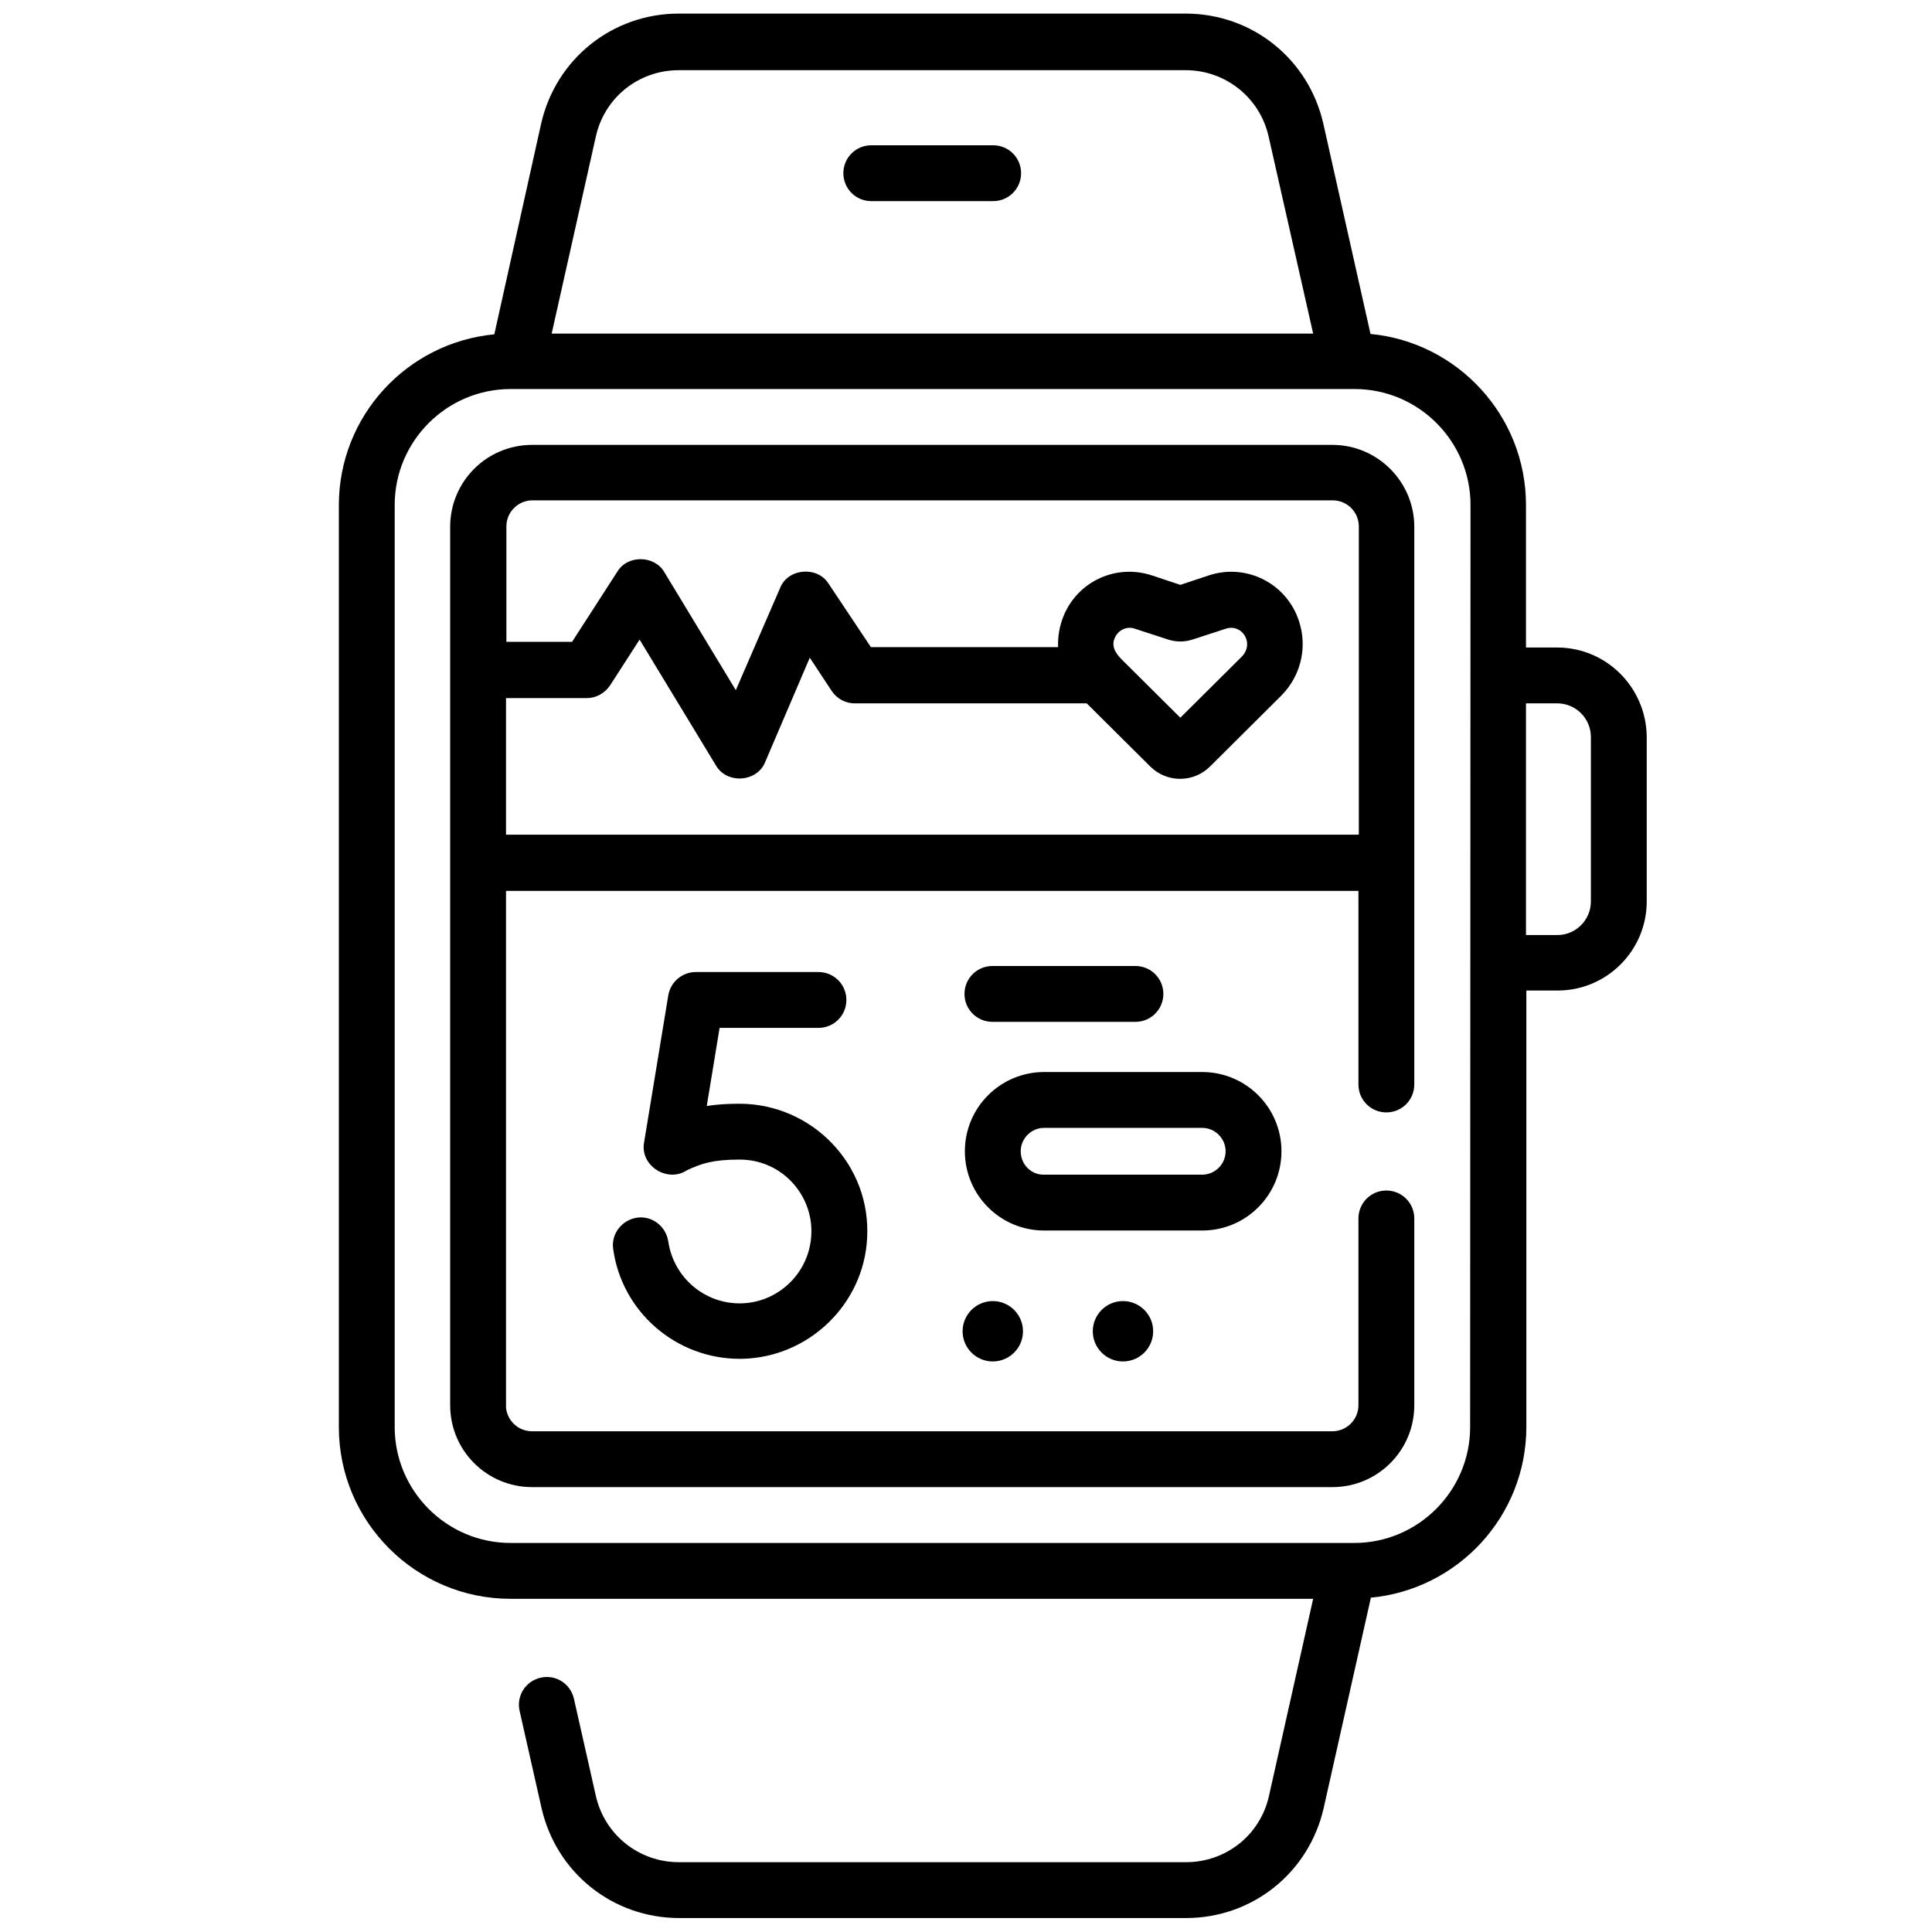 <?xml version="1.0" encoding="utf-8"?>
<!-- Generator: Adobe Illustrator 25.2.0, SVG Export Plug-In . SVG Version: 6.00 Build 0)  -->
<svg version="1.1" id="Capa_1" xmlns="http://www.w3.org/2000/svg" xmlns:xlink="http://www.w3.org/1999/xlink" x="0px" y="0px"
	 viewBox="0 0 512 512" style="enable-background:new 0 0 512 512;" xml:space="preserve">
<g>
	<g>
		<path d="M353.1,117.9H141c-12,0-21.7,9.7-21.7,21.7v232.8c0,12,9.7,21.7,21.7,21.7h212.1c12,0,21.7-9.7,21.7-21.7v-49.5
			c0-4.1-3.3-7.4-7.4-7.4c-4.1,0-7.4,3.3-7.4,7.4v49.5c0,3.8-3.1,6.9-6.9,6.9H141c-3.6,0-6.5-2.7-6.9-6.2c0-0.2,0-137,0-137h225.9
			v51.3c0,4.1,3.3,7.4,7.4,7.4c4.1,0,7.4-3.3,7.4-7.4V139.6C374.8,127.7,365.1,117.9,353.1,117.9L353.1,117.9z M134.1,221.3V185
			h21.4c2.5,0,4.8-1.3,6.2-3.4l7.8-12.1l20.2,33.3c2.9,5.1,11,4.5,13.1-0.9l11.8-27.6l5.8,8.8c1.4,2.1,3.7,3.3,6.1,3.3H288
			l16.8,16.7c4.4,4.4,11.5,4.4,15.9,0l18.8-18.7c5.7-5.7,7.3-14.1,4.1-21.5c-3.9-9-14-13.5-23.3-10.4l-7.5,2.5l-7.5-2.5
			c-9.4-3.1-19.4,1.4-23.3,10.4c-1.2,2.8-1.7,5.7-1.6,8.6h-49.6l-11.2-16.8c-3-4.8-10.9-4.1-12.9,1.2L195,182.9l-18.9-31.2
			c-2.6-4.6-9.8-4.7-12.5-0.2l-12,18.6h-17.4v-30.6c0-3.8,3.1-6.9,6.9-6.9h212.1c3.8,0,6.9,3.1,6.9,6.9v81.7H134.1z M295.5,168.9
			c0.9-2,3.2-3,5.2-2.3l8.6,2.8c2.3,0.8,4.7,0.8,7,0l8.6-2.8c2.1-0.7,4.3,0.3,5.2,2.3c0.8,1.7,0.4,3.7-1,5.1l-16.3,16.2l-15.4-15.3
			C295.8,173.3,294.3,171.3,295.5,168.9L295.5,168.9z"/>
		<path d="M263.2,38.5h-32.3c-4.1,0-7.4,3.3-7.4,7.4s3.3,7.4,7.4,7.4h32.3c4.1,0,7.4-3.3,7.4-7.4S267.3,38.5,263.2,38.5z"/>
		<path d="M196.4,345.4c-9.7,0.2-17.9-6.9-19.3-16.4c-0.6-4-4.3-6.9-8.3-6.3c-4,0.6-6.9,4.3-6.3,8.3c2.3,16.7,16.7,29.1,33.5,29.1
			c0.2,0,0.5,0,0.7,0c17.6-0.4,32.2-14.4,33.1-32c0.5-9.4-2.8-18.3-9.3-25.1c-6.4-6.7-15.3-10.5-24.5-10.5c-3.4,0-6.2,0.2-8.7,0.6
			l3.4-20.7h26.2c4.1,0,7.4-3.3,7.4-7.4s-3.3-7.4-7.4-7.4h-32.5c-3.6,0-6.7,2.6-7.3,6.2l-6.4,38.9c-1.2,6.2,6.2,10.9,11.4,7.4
			c3.7-1.7,6.7-2.8,13.9-2.8c5.3,0,10.2,2.1,13.8,5.9c3.6,3.8,5.5,8.9,5.2,14.1C214.5,337.3,206.3,345.2,196.4,345.4L196.4,345.4z"
			/>
		<path d="M300.9,270.8c4.1,0,7.4-3.3,7.4-7.4c0-4.1-3.3-7.4-7.4-7.4h-37.9c-4.1,0-7.4,3.3-7.4,7.4c0,4.1,3.3,7.4,7.4,7.4H300.9z"/>
		<path d="M339.6,305.1c0-11.6-9.4-21-21-21h-41.9c-11.6,0-21,9.4-21,21c0,11.6,9.4,21,21,21h41.9
			C330.2,326.1,339.6,316.7,339.6,305.1z M270.5,305.1c0-3.4,2.8-6.2,6.2-6.2h41.9c3.4,0,6.2,2.8,6.2,6.2c0,3.4-2.8,6.2-6.2,6.2
			h-41.9C273.3,311.4,270.5,308.6,270.5,305.1z"/>
		<path d="M412.7,171.6h-8.3v-37.8c0-23.6-18.1-43.1-41.2-45.3l-12.5-55.7c-3.9-17.2-18.9-29.2-36.5-29.2H179.9
			c-17.6,0-32.6,12-36.5,29.2L131,88.6c-23.1,2.2-41.2,21.6-41.2,45.3v244.3c0,25.1,20.4,45.5,45.5,45.5H348l-11.7,52.2
			c-2.3,10.4-11.4,17.6-22,17.6H179.9c-10.6,0-19.7-7.3-22-17.6l-5.8-25.7c-0.9-4-4.8-6.5-8.8-5.6c-4,0.9-6.5,4.8-5.6,8.8l5.8,25.7
			c3.9,17.2,18.9,29.2,36.5,29.2h134.3c17.6,0,32.6-12,36.5-29.2l12.5-55.7c23.1-2.2,41.2-21.6,41.2-45.3V262.5h8.3
			c13,0,23.6-10.6,23.6-23.6v-43.6C436.3,182.2,425.7,171.6,412.7,171.6L412.7,171.6z M157.9,36.2c2.3-10.4,11.4-17.6,22-17.6h134.3
			c10.6,0,19.7,7.3,22,17.6L348,88.4H146.2L157.9,36.2z M389.6,378.2c0,16.9-13.8,30.7-30.7,30.7H135.3c-16.9,0-30.7-13.8-30.7-30.7
			V133.8c0-16.9,13.8-30.7,30.7-30.7h223.7c16.9,0,30.7,13.8,30.7,30.7L389.6,378.2L389.6,378.2z M421.6,238.9c0,4.9-4,8.9-8.9,8.9
			h-8.3v-61.4h8.3c4.9,0,8.9,4,8.9,8.9V238.9z"/>
		<circle cx="263.1" cy="352.8" r="8"/>
		<circle cx="297.6" cy="352.8" r="8"/>
	</g>
</g>
</svg>
